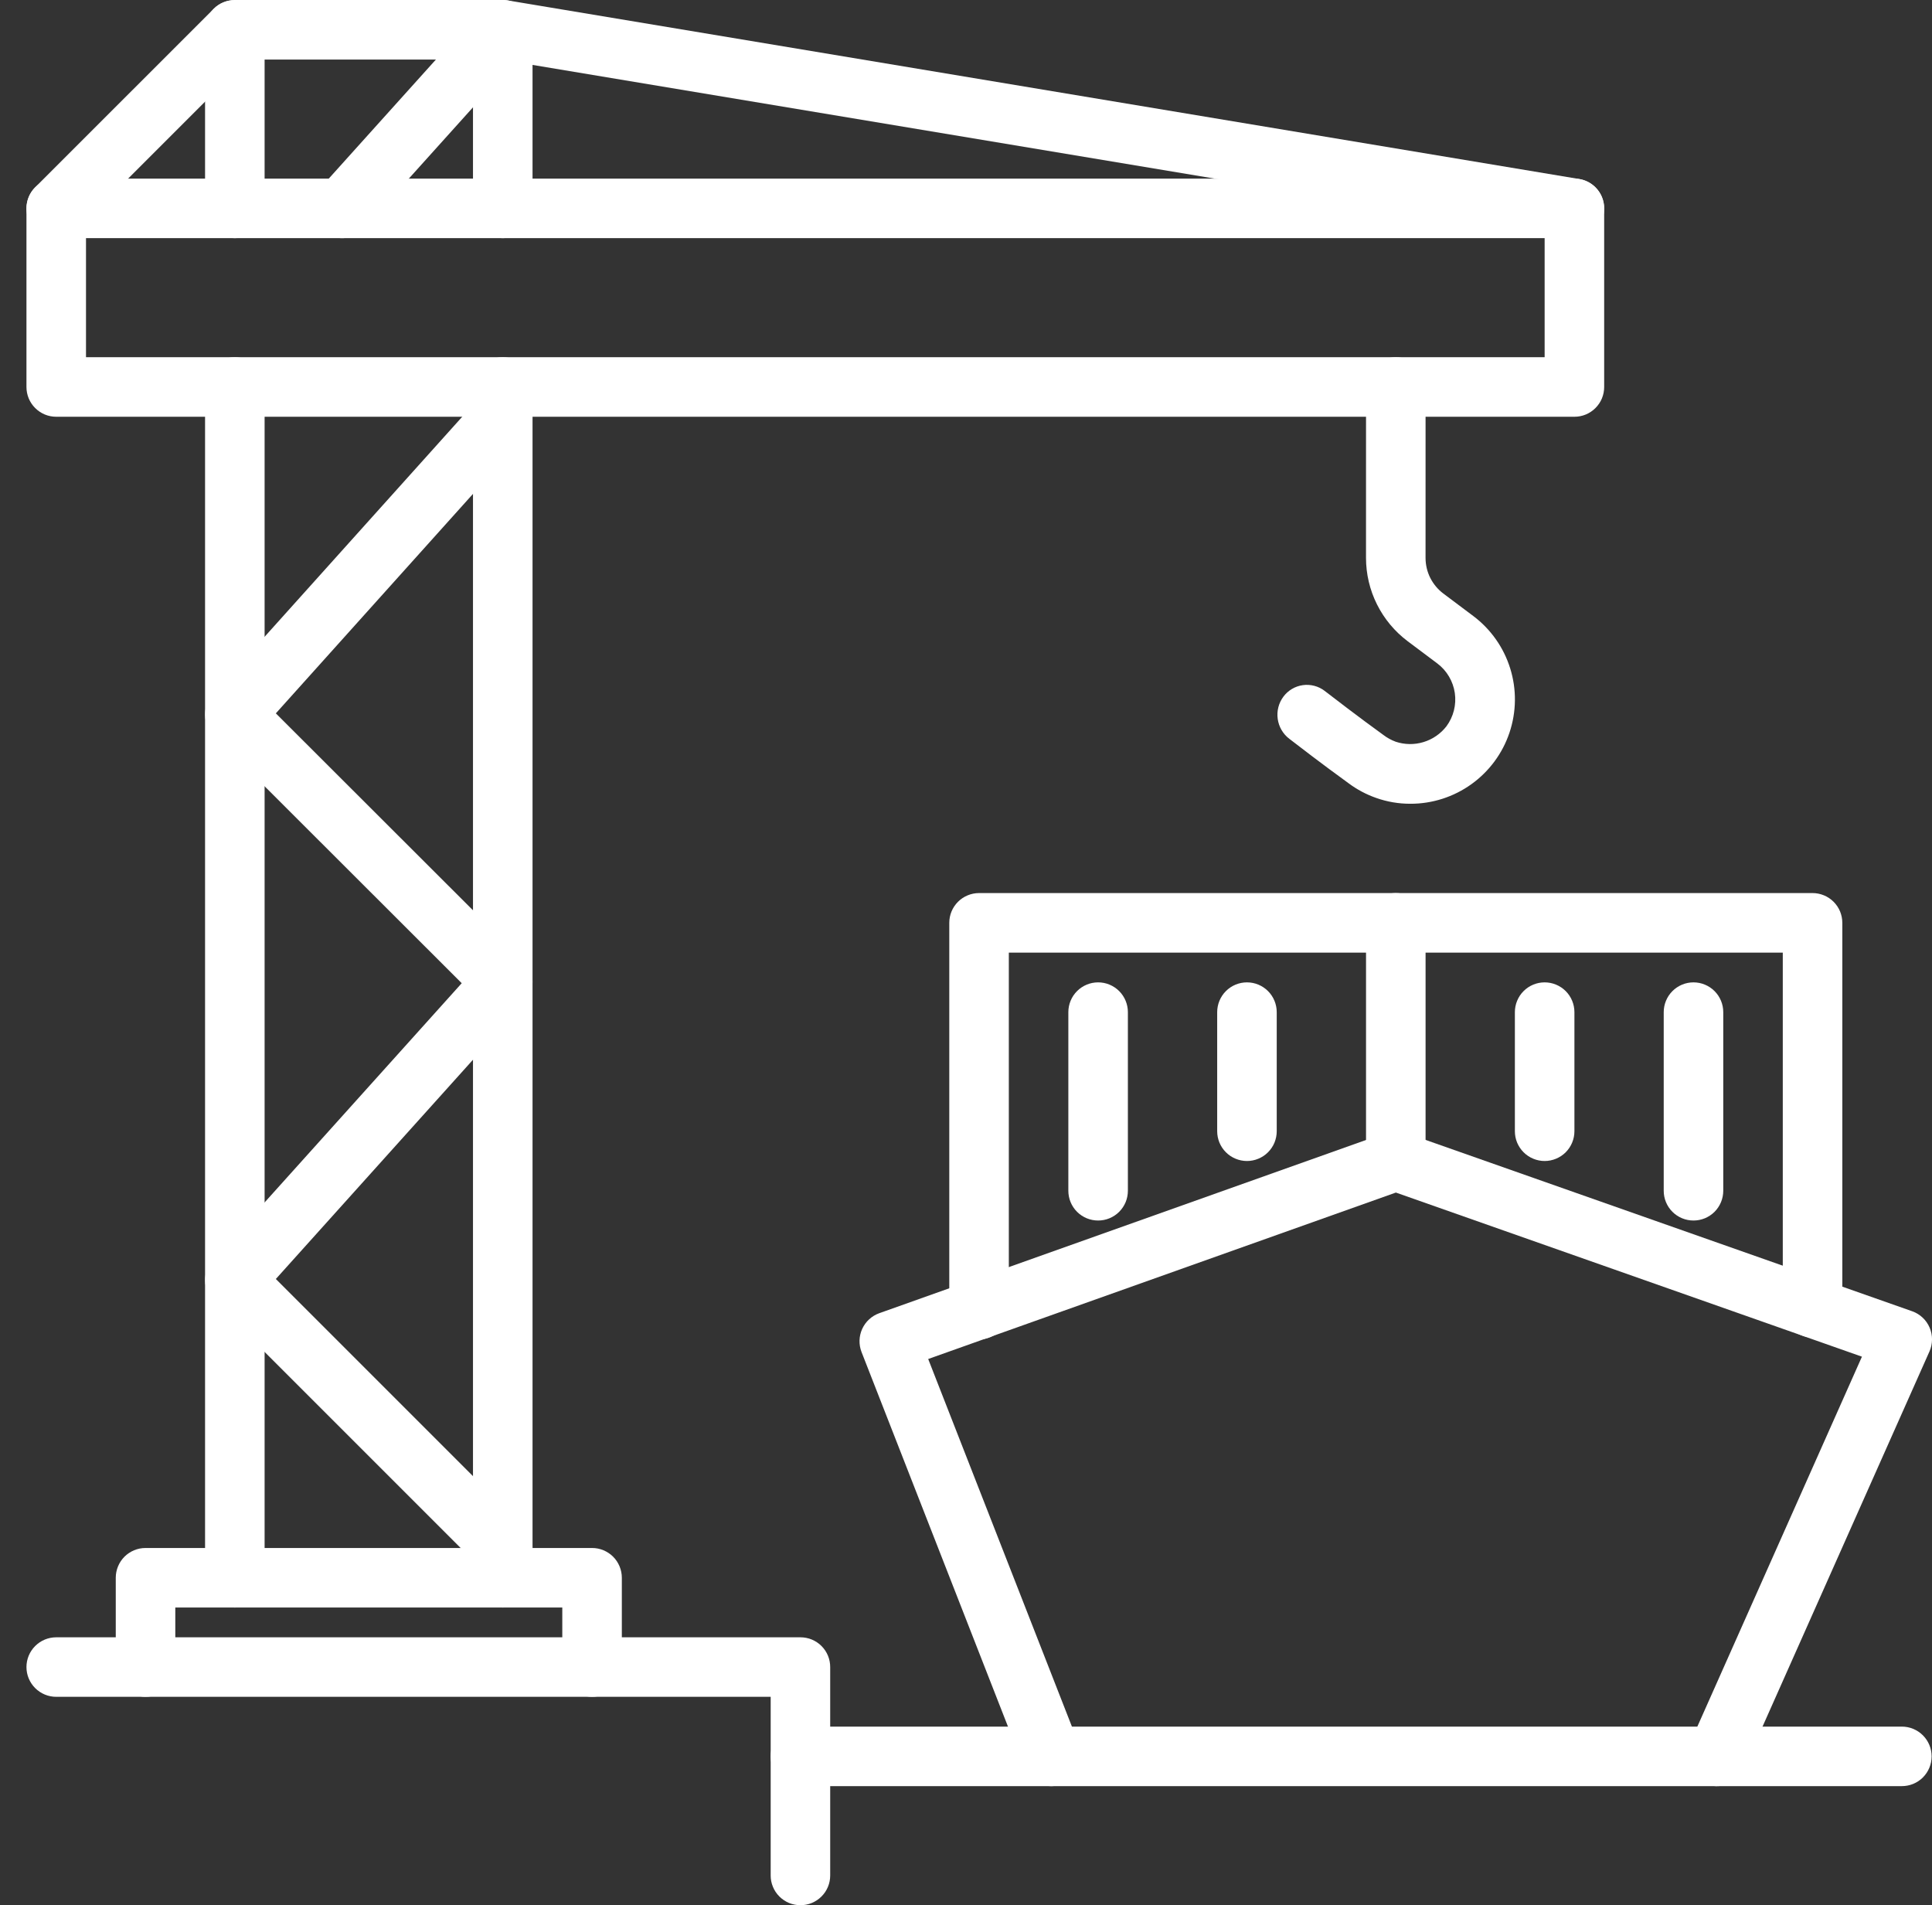 <svg width="72" height="71" viewBox="0 0 72 71" fill="none" xmlns="http://www.w3.org/2000/svg">
<rect x="0" y="0" width="72" height="71" fill="#333333" stroke="none"/>
<path d="M39.189 66.563C38.966 66.563 38.748 66.495 38.563 66.37C38.379 66.244 38.237 66.065 38.156 65.857L32.108 50.387C32.054 50.248 32.028 50.1 32.032 49.952C32.036 49.803 32.071 49.657 32.132 49.522C32.194 49.387 32.282 49.265 32.392 49.165C32.501 49.064 32.63 48.987 32.77 48.937L51.646 42.22C51.885 42.137 52.146 42.136 52.386 42.219L71.26 48.865C71.405 48.916 71.537 48.996 71.649 49.101C71.76 49.205 71.85 49.332 71.91 49.472C71.971 49.613 72.002 49.764 72.001 49.917C72 50.071 71.968 50.222 71.906 50.362L64.99 65.904C64.87 66.173 64.649 66.383 64.374 66.489C64.099 66.595 63.794 66.587 63.525 66.467C63.256 66.348 63.046 66.126 62.94 65.852C62.834 65.577 62.842 65.272 62.962 65.003L69.389 50.558L52.02 44.442L34.591 50.645L40.223 65.049C40.288 65.217 40.312 65.399 40.292 65.579C40.272 65.758 40.208 65.93 40.106 66.079C40.004 66.228 39.867 66.35 39.708 66.435C39.548 66.519 39.37 66.563 39.189 66.563Z" fill="white"/>
<path d="M22.064 63.234C21.919 63.234 21.774 63.206 21.64 63.15C21.505 63.094 21.383 63.013 21.28 62.91C21.177 62.807 21.095 62.684 21.039 62.55C20.983 62.415 20.955 62.271 20.955 62.125V59.906H6.533V62.125C6.533 62.419 6.416 62.701 6.208 62.909C6 63.117 5.718 63.234 5.424 63.234C5.129 63.234 4.847 63.117 4.639 62.909C4.431 62.701 4.314 62.419 4.314 62.125V58.797C4.314 58.651 4.343 58.507 4.399 58.372C4.454 58.238 4.536 58.115 4.639 58.012C4.742 57.909 4.864 57.828 4.999 57.772C5.134 57.716 5.278 57.687 5.424 57.688H22.064C22.21 57.687 22.354 57.716 22.489 57.772C22.623 57.828 22.746 57.909 22.849 58.012C22.952 58.115 23.034 58.238 23.089 58.372C23.145 58.507 23.174 58.651 23.174 58.797V62.125C23.174 62.271 23.145 62.415 23.089 62.55C23.034 62.684 22.952 62.807 22.849 62.91C22.746 63.013 22.623 63.094 22.489 63.15C22.354 63.206 22.21 63.234 22.064 63.234Z" fill="white"/>
<path d="M18.736 59.906C18.59 59.906 18.446 59.878 18.311 59.822C18.177 59.766 18.055 59.684 17.951 59.581C17.849 59.478 17.767 59.356 17.711 59.221C17.655 59.087 17.627 58.943 17.627 58.797V14.422C17.627 14.128 17.744 13.845 17.952 13.637C18.16 13.429 18.442 13.312 18.736 13.312C19.03 13.312 19.312 13.429 19.521 13.637C19.729 13.845 19.846 14.128 19.846 14.422V58.797C19.846 58.943 19.817 59.087 19.761 59.221C19.706 59.356 19.624 59.478 19.521 59.581C19.418 59.684 19.295 59.766 19.161 59.822C19.026 59.878 18.882 59.906 18.736 59.906Z" fill="white"/>
<path d="M18.736 8.875C18.59 8.875 18.446 8.846 18.311 8.791C18.177 8.735 18.055 8.653 17.952 8.55C17.849 8.447 17.767 8.325 17.711 8.19C17.655 8.056 17.627 7.911 17.627 7.766V2.219H9.861V7.766C9.861 8.06 9.744 8.342 9.536 8.55C9.328 8.758 9.046 8.875 8.752 8.875C8.458 8.875 8.175 8.758 7.967 8.55C7.759 8.342 7.642 8.06 7.642 7.766V1.109C7.642 0.964 7.671 0.819 7.727 0.685C7.782 0.55 7.864 0.428 7.967 0.325C8.07 0.222 8.193 0.14 8.327 0.084C8.462 0.029 8.606 -3.78552e-05 8.752 4.04623e-08H18.736C18.882 -3.93135e-05 19.026 0.029 19.161 0.084C19.295 0.14 19.418 0.222 19.521 0.325C19.624 0.428 19.705 0.55 19.761 0.685C19.817 0.819 19.846 0.964 19.846 1.109V7.766C19.846 7.911 19.817 8.056 19.761 8.19C19.705 8.325 19.624 8.447 19.521 8.55C19.418 8.653 19.295 8.735 19.161 8.791C19.026 8.846 18.882 8.875 18.736 8.875Z" fill="white"/>
<path d="M8.752 59.906C8.606 59.906 8.462 59.878 8.327 59.822C8.192 59.766 8.07 59.684 7.967 59.581C7.864 59.478 7.782 59.356 7.727 59.221C7.671 59.087 7.642 58.943 7.642 58.797V14.422C7.642 14.128 7.759 13.845 7.967 13.637C8.175 13.429 8.458 13.312 8.752 13.312C9.046 13.312 9.328 13.429 9.536 13.637C9.744 13.845 9.861 14.128 9.861 14.422V58.797C9.861 58.943 9.833 59.087 9.777 59.221C9.721 59.356 9.639 59.478 9.536 59.581C9.433 59.684 9.311 59.766 9.176 59.822C9.042 59.878 8.897 59.906 8.752 59.906Z" fill="white"/>
<path d="M52.56 29.953C52.124 29.954 51.691 29.88 51.28 29.734C50.914 29.605 50.57 29.422 50.259 29.19C49.305 28.501 48.308 27.733 48.049 27.532C47.813 27.352 47.658 27.087 47.617 26.793C47.575 26.499 47.651 26.201 47.828 25.963C47.914 25.847 48.022 25.749 48.147 25.675C48.271 25.601 48.408 25.553 48.551 25.533C48.694 25.513 48.84 25.521 48.98 25.558C49.119 25.594 49.251 25.658 49.365 25.746C49.657 25.971 50.627 26.719 51.556 27.39C51.696 27.497 51.851 27.581 52.016 27.642C52.352 27.753 52.713 27.757 53.051 27.654C53.389 27.551 53.687 27.346 53.904 27.067C54.167 26.711 54.28 26.265 54.217 25.827C54.153 25.389 53.92 24.993 53.567 24.726L52.456 23.893C51.975 23.531 51.585 23.062 51.316 22.523C51.047 21.985 50.907 21.391 50.907 20.789L50.908 14.421C50.908 14.127 51.025 13.845 51.233 13.637C51.441 13.429 51.723 13.312 52.017 13.312C52.311 13.313 52.594 13.43 52.802 13.638C53.01 13.846 53.127 14.128 53.127 14.422L53.126 20.789C53.126 21.047 53.185 21.302 53.3 21.532C53.416 21.763 53.583 21.964 53.789 22.119L54.904 22.956C55.557 23.446 56.039 24.13 56.281 24.91C56.524 25.689 56.514 26.525 56.255 27.3C55.996 28.074 55.499 28.747 54.836 29.223C54.173 29.699 53.377 29.955 52.56 29.953Z" fill="white"/>
<path d="M58.674 15.531H2.095C1.95 15.531 1.806 15.503 1.671 15.447C1.536 15.391 1.414 15.309 1.311 15.206C1.208 15.103 1.126 14.981 1.07 14.847C1.015 14.712 0.986 14.568 0.986 14.422V7.766C0.986 7.62 1.015 7.476 1.07 7.341C1.126 7.206 1.208 7.084 1.311 6.981C1.414 6.878 1.536 6.796 1.671 6.741C1.806 6.685 1.95 6.656 2.095 6.656H58.674C58.819 6.656 58.964 6.685 59.098 6.741C59.233 6.796 59.355 6.878 59.458 6.981C59.561 7.084 59.643 7.206 59.699 7.341C59.754 7.476 59.783 7.62 59.783 7.766V14.422C59.783 14.568 59.754 14.712 59.699 14.847C59.643 14.981 59.561 15.103 59.458 15.206C59.355 15.309 59.233 15.391 59.098 15.447C58.964 15.503 58.819 15.531 58.674 15.531ZM3.205 13.312H57.564V8.875H3.205V13.312Z" fill="white"/>
<path d="M2.096 8.875C1.876 8.875 1.662 8.81 1.479 8.688C1.297 8.566 1.155 8.393 1.071 8.19C0.987 7.987 0.965 7.764 1.008 7.549C1.051 7.334 1.156 7.136 1.311 6.981L7.968 0.325C8.176 0.12 8.457 0.005 8.75 0.006C9.043 0.007 9.324 0.124 9.531 0.331C9.738 0.538 9.854 0.818 9.855 1.111C9.857 1.404 9.742 1.685 9.536 1.894L2.88 8.55C2.777 8.653 2.655 8.735 2.52 8.791C2.386 8.847 2.241 8.875 2.096 8.875Z" fill="white"/>
<path d="M18.736 58.797C18.59 58.797 18.446 58.769 18.311 58.713C18.177 58.657 18.055 58.575 17.952 58.472L7.967 48.487C7.767 48.287 7.651 48.017 7.643 47.733C7.635 47.449 7.737 47.173 7.926 46.962L17.207 36.64L7.967 27.409C7.767 27.209 7.651 26.938 7.643 26.655C7.635 26.371 7.737 26.095 7.926 25.884L17.911 14.768C18.008 14.659 18.126 14.571 18.257 14.508C18.389 14.445 18.531 14.409 18.677 14.401C18.822 14.393 18.968 14.414 19.105 14.463C19.243 14.511 19.369 14.586 19.478 14.684C19.586 14.781 19.674 14.899 19.737 15.03C19.8 15.162 19.836 15.304 19.844 15.45C19.852 15.595 19.831 15.741 19.783 15.878C19.734 16.016 19.659 16.142 19.562 16.251L10.28 26.584L19.52 35.814C19.721 36.015 19.837 36.285 19.845 36.569C19.853 36.852 19.751 37.128 19.562 37.34L10.28 47.663L19.52 56.903C19.676 57.058 19.781 57.256 19.824 57.471C19.867 57.686 19.845 57.909 19.761 58.112C19.677 58.315 19.535 58.488 19.352 58.61C19.17 58.732 18.956 58.797 18.736 58.797Z" fill="white"/>
<path d="M58.675 8.875C58.613 8.875 58.552 8.87 58.492 8.86L19.153 2.304L13.569 8.508C13.373 8.727 13.097 8.858 12.803 8.874C12.509 8.889 12.222 8.787 12.003 8.59C11.784 8.393 11.653 8.118 11.637 7.824C11.622 7.53 11.724 7.242 11.921 7.024L17.912 0.367C18.037 0.229 18.194 0.124 18.37 0.063C18.546 0.001 18.734 -0.015 18.918 0.015L58.856 6.672C59.13 6.717 59.377 6.865 59.548 7.084C59.719 7.304 59.802 7.579 59.779 7.857C59.756 8.134 59.63 8.393 59.425 8.581C59.221 8.77 58.953 8.875 58.675 8.875Z" fill="white"/>
<path d="M36.486 49.916C36.341 49.917 36.197 49.889 36.062 49.834C35.928 49.779 35.805 49.698 35.702 49.595C35.599 49.492 35.517 49.37 35.461 49.236C35.406 49.102 35.377 48.958 35.377 48.812V34.391C35.377 34.245 35.405 34.101 35.461 33.966C35.517 33.831 35.599 33.709 35.702 33.606C35.805 33.503 35.927 33.421 36.062 33.366C36.196 33.31 36.34 33.281 36.486 33.281H67.549C67.694 33.281 67.839 33.31 67.973 33.366C68.108 33.421 68.23 33.503 68.333 33.606C68.436 33.709 68.518 33.831 68.574 33.966C68.629 34.101 68.658 34.245 68.658 34.391V48.734C68.658 49.029 68.541 49.311 68.333 49.519C68.125 49.727 67.843 49.844 67.549 49.844C67.254 49.844 66.972 49.727 66.764 49.519C66.556 49.311 66.439 49.029 66.439 48.734V35.5H37.596V48.802C37.596 49.096 37.479 49.38 37.271 49.588C37.063 49.797 36.781 49.915 36.486 49.916Z" fill="white"/>
<path d="M52.017 44.375C51.872 44.375 51.727 44.346 51.593 44.291C51.458 44.235 51.336 44.153 51.233 44.05C51.13 43.947 51.048 43.825 50.992 43.69C50.937 43.556 50.908 43.411 50.908 43.266V34.391C50.908 34.096 51.025 33.814 51.233 33.606C51.441 33.398 51.723 33.281 52.017 33.281C52.312 33.281 52.594 33.398 52.802 33.606C53.01 33.814 53.127 34.096 53.127 34.391V43.266C53.127 43.411 53.098 43.556 53.042 43.69C52.987 43.825 52.905 43.947 52.802 44.05C52.699 44.153 52.577 44.235 52.442 44.291C52.307 44.346 52.163 44.375 52.017 44.375Z" fill="white"/>
<path d="M70.877 66.562H29.83C29.536 66.562 29.253 66.446 29.045 66.238C28.837 66.029 28.721 65.747 28.721 65.453C28.721 65.159 28.837 64.877 29.045 64.669C29.253 64.461 29.536 64.344 29.83 64.344H70.877C71.171 64.344 71.453 64.461 71.661 64.669C71.869 64.877 71.986 65.159 71.986 65.453C71.986 65.747 71.869 66.029 71.661 66.238C71.453 66.446 71.171 66.562 70.877 66.562Z" fill="white"/>
<path d="M40.924 45.484C40.778 45.484 40.634 45.456 40.499 45.4C40.364 45.344 40.242 45.263 40.139 45.16C40.036 45.057 39.954 44.934 39.898 44.8C39.843 44.665 39.814 44.521 39.814 44.375V37.719C39.814 37.425 39.931 37.142 40.139 36.934C40.347 36.726 40.629 36.609 40.924 36.609C41.218 36.609 41.5 36.726 41.708 36.934C41.916 37.142 42.033 37.425 42.033 37.719V44.375C42.033 44.521 42.004 44.665 41.949 44.8C41.893 44.934 41.811 45.057 41.708 45.16C41.605 45.263 41.483 45.344 41.348 45.4C41.214 45.456 41.069 45.484 40.924 45.484Z" fill="white"/>
<path d="M46.471 43.266C46.325 43.266 46.181 43.237 46.046 43.181C45.911 43.126 45.789 43.044 45.686 42.941C45.583 42.838 45.501 42.715 45.445 42.581C45.39 42.446 45.361 42.302 45.361 42.156V37.719C45.361 37.425 45.478 37.142 45.686 36.934C45.894 36.726 46.176 36.609 46.471 36.609C46.765 36.609 47.047 36.726 47.255 36.934C47.463 37.142 47.58 37.425 47.58 37.719V42.156C47.58 42.302 47.551 42.446 47.496 42.581C47.44 42.715 47.358 42.838 47.255 42.941C47.152 43.044 47.03 43.126 46.895 43.181C46.761 43.237 46.616 43.266 46.471 43.266Z" fill="white"/>
<path d="M63.111 45.484C62.965 45.484 62.821 45.456 62.687 45.4C62.552 45.344 62.429 45.263 62.327 45.16C62.223 45.057 62.142 44.934 62.086 44.8C62.03 44.665 62.002 44.521 62.002 44.375V37.719C62.002 37.425 62.119 37.142 62.327 36.934C62.535 36.726 62.817 36.609 63.111 36.609C63.405 36.609 63.688 36.726 63.896 36.934C64.104 37.142 64.221 37.425 64.221 37.719V44.375C64.221 44.521 64.192 44.665 64.136 44.8C64.081 44.934 63.999 45.057 63.896 45.16C63.793 45.263 63.67 45.344 63.536 45.4C63.401 45.456 63.257 45.484 63.111 45.484Z" fill="white"/>
<path d="M57.564 43.266C57.419 43.266 57.274 43.237 57.14 43.181C57.005 43.126 56.883 43.044 56.78 42.941C56.677 42.838 56.595 42.715 56.539 42.581C56.483 42.446 56.455 42.302 56.455 42.156V37.719C56.455 37.425 56.572 37.142 56.78 36.934C56.988 36.726 57.27 36.609 57.564 36.609C57.858 36.609 58.141 36.726 58.349 36.934C58.557 37.142 58.674 37.425 58.674 37.719V42.156C58.674 42.302 58.645 42.446 58.589 42.581C58.534 42.715 58.452 42.838 58.349 42.941C58.246 43.044 58.123 43.126 57.989 43.181C57.854 43.237 57.71 43.266 57.564 43.266Z" fill="white"/>
<path d="M29.83 71C29.684 71 29.54 70.971 29.405 70.916C29.271 70.86 29.148 70.778 29.045 70.675C28.942 70.572 28.86 70.45 28.805 70.315C28.749 70.181 28.72 70.036 28.721 69.891V63.234H2.095C1.801 63.234 1.519 63.117 1.311 62.909C1.103 62.701 0.986 62.419 0.986 62.125C0.986 61.831 1.103 61.549 1.311 61.341C1.519 61.133 1.801 61.016 2.095 61.016H29.83C29.976 61.016 30.12 61.044 30.255 61.1C30.389 61.156 30.512 61.237 30.614 61.34C30.718 61.443 30.799 61.566 30.855 61.7C30.911 61.835 30.939 61.979 30.939 62.125V69.891C30.939 70.036 30.911 70.181 30.855 70.315C30.799 70.45 30.718 70.572 30.614 70.675C30.512 70.778 30.389 70.86 30.255 70.916C30.12 70.971 29.976 71 29.83 71Z" fill="white"/>
</svg>
